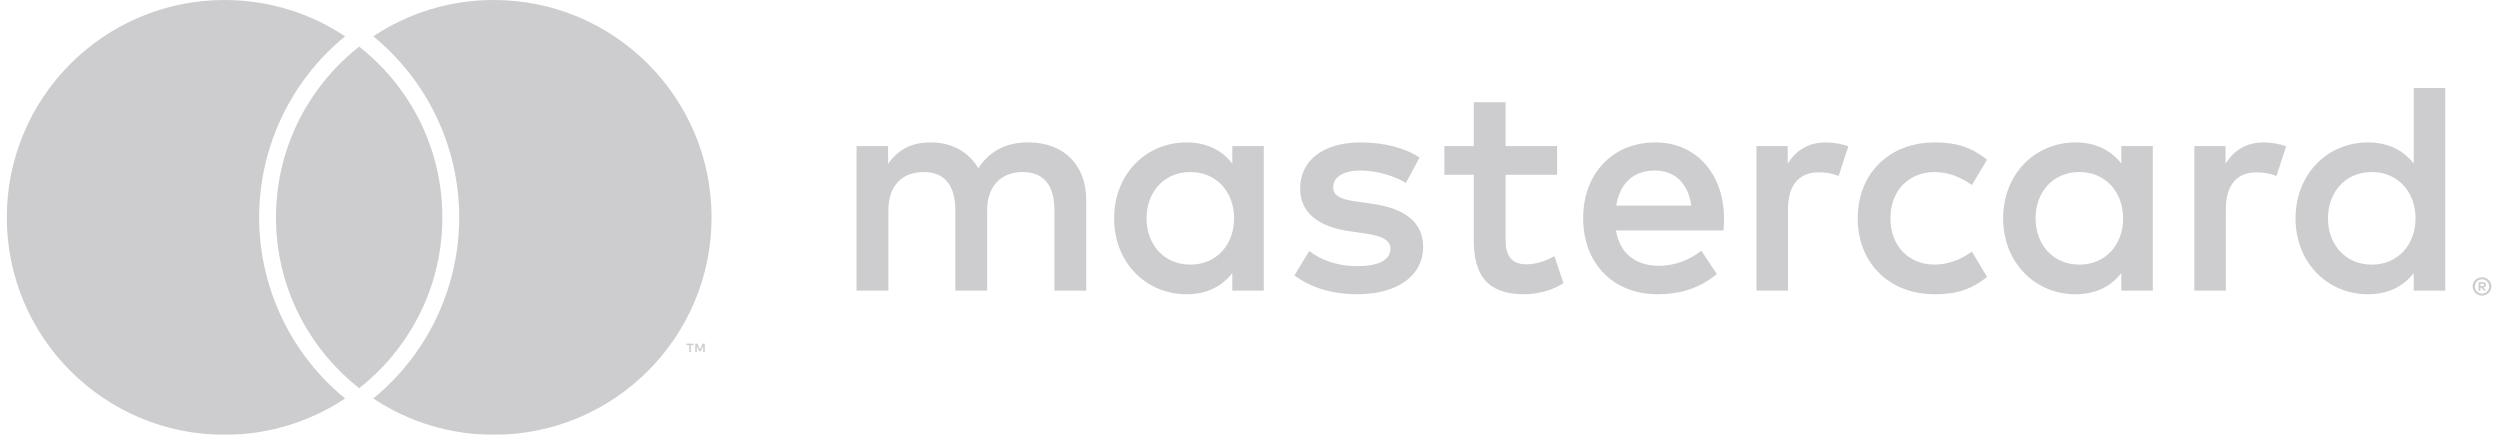 <?xml version="1.0" encoding="UTF-8"?>
<svg xmlns="http://www.w3.org/2000/svg" width="184" height="32" viewBox="0 0 184 32" fill="none">
  <g opacity="0.7" clip-path="url(#clip0_102_8)">
    <path fill-rule="evenodd" clip-rule="evenodd" d="M26.436 3.427C26.229 3.589 26.027 3.756 25.829 3.928C22.451 6.861 20.313 11.18 20.313 16C20.313 20.82 22.451 25.138 25.829 28.072C26.027 28.244 26.23 28.411 26.436 28.573C26.642 28.411 26.844 28.244 27.042 28.072C30.42 25.138 32.558 20.82 32.558 16C32.558 11.18 30.42 6.861 27.042 3.928C26.844 3.756 26.642 3.589 26.436 3.427ZM36.342 1.95838e-05C33.184 -0.005 30.096 0.926 27.469 2.674C27.599 2.78 27.73 2.885 27.856 2.994C29.721 4.612 31.216 6.61 32.241 8.853C33.267 11.097 33.797 13.534 33.798 16C33.797 18.466 33.266 20.903 32.241 23.146C31.216 25.39 29.721 27.388 27.857 29.005C27.731 29.114 27.599 29.219 27.469 29.326C30.096 31.074 33.184 32.005 36.342 32C45.195 32 52.371 24.836 52.371 16C52.371 7.163 45.195 1.95838e-05 36.342 1.95838e-05ZM25.015 29.005C25.14 29.114 25.273 29.219 25.403 29.326C22.775 31.074 19.687 32.005 16.529 32C7.676 32 0.5 24.836 0.5 16C0.5 7.164 7.676 1.95838e-05 16.529 1.95838e-05C19.811 1.95838e-05 22.862 0.985 25.403 2.674C25.273 2.78 25.141 2.885 25.015 2.994C23.151 4.611 21.655 6.609 20.63 8.853C19.605 11.097 19.074 13.534 19.073 16C19.074 18.466 19.605 20.903 20.63 23.146C21.655 25.39 23.151 27.388 25.015 29.005ZM84.385 16.069C84.385 14.199 85.611 12.663 87.618 12.663C89.536 12.663 90.83 14.133 90.83 16.069C90.83 18.005 89.536 19.475 87.618 19.475C85.611 19.475 84.385 17.939 84.385 16.069ZM93.015 16.069V10.749H90.696V12.04C89.96 11.083 88.845 10.482 87.328 10.482C84.34 10.482 81.999 12.819 81.999 16.069C81.999 19.319 84.34 21.657 87.328 21.657C88.845 21.657 89.96 21.056 90.696 20.098V21.39H93.015V16.069ZM171.338 16.069C171.338 14.199 172.565 12.663 174.572 12.663C176.489 12.663 177.783 14.133 177.783 16.069C177.783 18.005 176.489 19.475 174.572 19.475C172.565 19.475 171.338 17.939 171.338 16.069ZM182.563 20.884V21.052H182.718C182.747 21.053 182.776 21.046 182.802 21.031C182.823 21.017 182.833 20.996 182.833 20.967C182.834 20.954 182.831 20.942 182.826 20.932C182.82 20.921 182.812 20.912 182.802 20.905C182.776 20.89 182.747 20.883 182.718 20.884H182.563ZM182.719 20.767C182.8 20.767 182.862 20.785 182.906 20.82C182.949 20.856 182.971 20.905 182.971 20.967C182.972 20.991 182.968 21.014 182.959 21.036C182.95 21.058 182.936 21.078 182.919 21.095C182.878 21.131 182.826 21.153 182.771 21.157L182.976 21.394H182.815L182.625 21.159H182.563V21.394H182.429V20.767H182.719ZM182.679 21.609C182.748 21.61 182.816 21.596 182.88 21.57C182.943 21.543 183.001 21.504 183.049 21.455C183.098 21.406 183.136 21.348 183.163 21.284C183.189 21.22 183.202 21.152 183.202 21.083C183.202 21.01 183.188 20.942 183.161 20.877C183.135 20.815 183.097 20.758 183.049 20.71C183.001 20.663 182.945 20.625 182.883 20.599C182.819 20.571 182.749 20.557 182.679 20.558C182.539 20.557 182.403 20.612 182.303 20.71C182.254 20.759 182.215 20.817 182.189 20.881C182.163 20.945 182.15 21.014 182.15 21.083C182.149 21.152 182.163 21.22 182.189 21.284C182.215 21.348 182.254 21.406 182.303 21.455C182.403 21.554 182.538 21.61 182.679 21.609ZM182.679 20.408C182.814 20.407 182.946 20.446 183.058 20.52C183.171 20.593 183.26 20.698 183.313 20.82C183.35 20.903 183.368 20.99 183.368 21.083C183.368 21.176 183.35 21.263 183.313 21.345C183.241 21.506 183.11 21.635 182.947 21.704C182.862 21.741 182.771 21.759 182.679 21.758C182.588 21.759 182.497 21.742 182.413 21.708C182.328 21.673 182.251 21.623 182.186 21.558C182.124 21.497 182.075 21.424 182.04 21.345C182.004 21.262 181.985 21.173 181.986 21.083C181.986 20.99 182.004 20.903 182.04 20.82C182.076 20.738 182.125 20.667 182.186 20.605C182.252 20.541 182.329 20.491 182.413 20.457C182.498 20.423 182.588 20.406 182.679 20.408ZM179.969 16.069V6.475H177.649V12.04C176.913 11.083 175.798 10.482 174.281 10.482C171.293 10.482 168.952 12.819 168.952 16.069C168.952 19.319 171.293 21.657 174.281 21.657C175.798 21.657 176.913 21.056 177.649 20.098V21.39H179.969V16.069ZM121.784 12.552C123.278 12.552 124.237 13.487 124.483 15.134H118.952C119.197 13.598 120.134 12.552 121.784 12.552ZM121.829 10.482C118.706 10.482 116.521 12.752 116.521 16.069C116.521 19.453 118.795 21.657 121.985 21.657C123.591 21.657 125.062 21.256 126.356 20.165L125.219 18.451C124.326 19.164 123.189 19.564 122.118 19.564C120.625 19.564 119.264 18.874 118.929 16.96H126.847C126.869 16.67 126.891 16.381 126.891 16.069C126.869 12.752 124.818 10.482 121.829 10.482ZM149.817 16.069C149.817 14.199 151.044 12.663 153.051 12.663C154.968 12.663 156.262 14.133 156.262 16.069C156.262 18.005 154.968 19.475 153.051 19.475C151.044 19.475 149.817 17.939 149.817 16.069ZM158.448 16.069V10.749H156.128V12.04C155.393 11.083 154.277 10.482 152.76 10.482C149.772 10.482 147.431 12.819 147.431 16.069C147.431 19.319 149.772 21.657 152.76 21.657C154.277 21.657 155.393 21.056 156.128 20.098V21.39H158.448V16.069ZM136.726 16.069C136.726 19.297 138.978 21.657 142.413 21.657C144.019 21.657 145.089 21.3 146.249 20.388L145.134 18.518C144.264 19.141 143.35 19.475 142.346 19.475C140.495 19.453 139.135 18.117 139.135 16.069C139.135 14.021 140.495 12.685 142.346 12.663C143.35 12.663 144.264 12.997 145.134 13.62L146.249 11.751C145.089 10.838 144.019 10.482 142.413 10.482C138.978 10.482 136.726 12.841 136.726 16.069ZM166.61 10.482C165.272 10.482 164.402 11.105 163.8 12.04V10.749H161.503V21.39H163.822V15.424C163.822 13.665 164.581 12.685 166.097 12.685C166.566 12.685 167.056 12.752 167.547 12.953L168.26 10.771C167.748 10.571 167.079 10.482 166.61 10.482ZM104.478 11.595C103.363 10.86 101.824 10.482 100.129 10.482C97.431 10.482 95.691 11.773 95.691 13.888C95.691 15.624 96.985 16.692 99.371 17.026L100.464 17.182C101.735 17.36 102.337 17.694 102.337 18.295C102.337 19.119 101.49 19.586 99.906 19.586C98.301 19.586 97.141 19.074 96.36 18.473L95.267 20.276C96.539 21.211 98.144 21.657 99.884 21.657C102.962 21.657 104.745 20.209 104.745 18.184C104.745 16.314 103.341 15.334 101.021 15.001L99.929 14.845C98.925 14.711 98.122 14.511 98.122 13.799C98.122 13.019 98.88 12.552 100.152 12.552C101.512 12.552 102.828 13.064 103.475 13.464L104.478 11.595ZM134.384 10.482C133.046 10.482 132.177 11.105 131.574 12.04V10.749H129.277V21.39H131.597V15.424C131.597 13.665 132.355 12.685 133.872 12.685C134.34 12.685 134.83 12.752 135.321 12.953L136.035 10.771C135.522 10.571 134.853 10.482 134.384 10.482ZM114.603 10.749H110.812V7.521H108.47V10.749H106.307V12.864H108.47V17.716C108.47 20.187 109.429 21.657 112.172 21.657C113.176 21.657 114.335 21.345 115.071 20.833L114.403 18.852C113.711 19.253 112.952 19.453 112.351 19.453C111.191 19.453 110.812 18.741 110.812 17.672V12.864H114.603V10.749ZM79.947 21.39V14.711C79.947 12.196 78.341 10.504 75.754 10.482C74.394 10.46 72.989 10.882 72.008 12.374C71.272 11.194 70.112 10.482 68.484 10.482C67.346 10.482 66.231 10.816 65.362 12.062V10.749H63.042V21.39H65.384V15.49C65.384 13.643 66.41 12.663 67.993 12.663C69.532 12.663 70.312 13.665 70.312 15.468V21.39H72.654V15.49C72.654 13.643 73.725 12.663 75.263 12.663C76.847 12.663 77.605 13.665 77.605 15.468V21.39H79.947ZM51.87 25.914V25.293H51.708L51.521 25.721L51.334 25.293H51.172V25.914H51.287V25.446L51.462 25.85H51.581L51.756 25.445V25.914H51.87ZM50.842 25.914V25.399H51.05V25.295H50.52V25.399H50.728V25.914H50.842Z" fill="#B8B8BC"></path>
  </g>
  <defs>
    <clipPath id="clip0_102_8">
      <rect width="183" height="32" fill="white" transform="translate(0.5)"></rect>
    </clipPath>
  </defs>
</svg>
